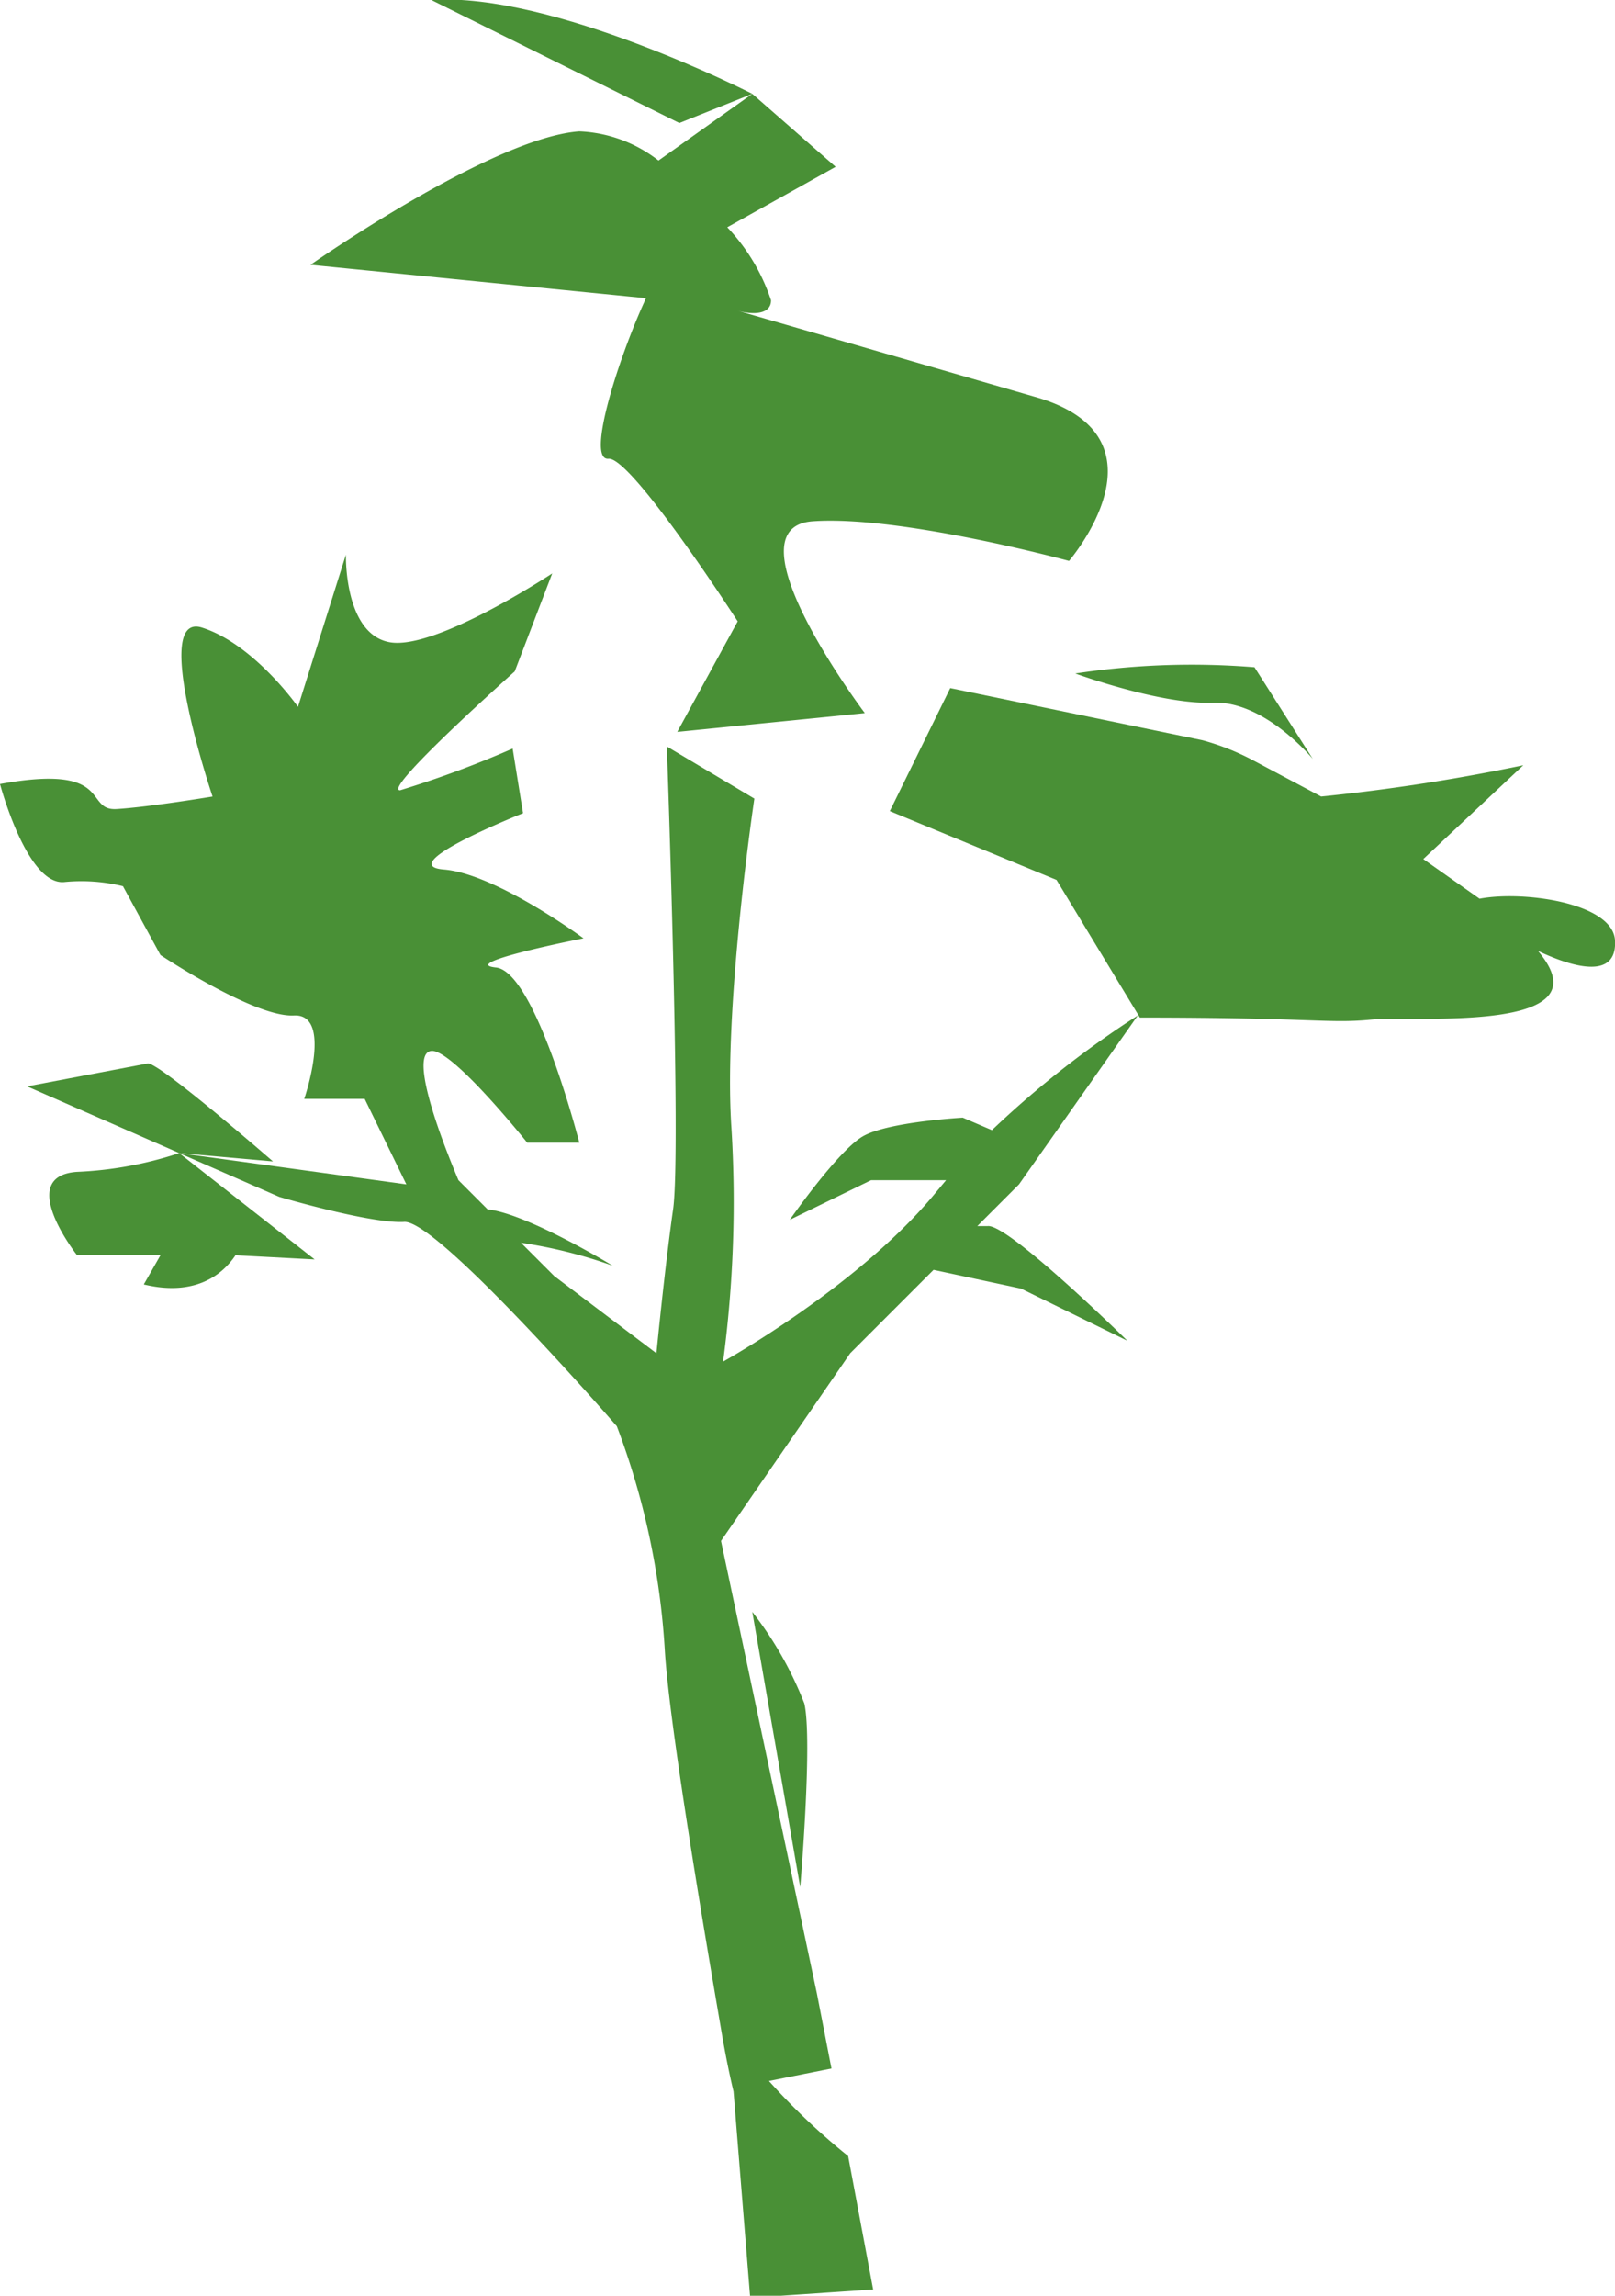 <svg id="Layer_1" data-name="Layer 1" xmlns="http://www.w3.org/2000/svg" viewBox="0 0 77.5 110.1"><defs><style>.cls-1{fill:#499036;}</style></defs><path class="cls-1" d="M3.7,60.2h4l-.8,1.4c2.5.6,3.8-.5,4.4-1.4l3.8.2L8.6,55.3a18,18,0,0,1-4.9.9C.7,56.4,3.7,60.2,3.7,60.2Z"/><path class="cls-1" d="M7.1,51,1.3,52.1l7.3,3.2,4.5.4S7.7,51,7.1,51Z"/><path class="cls-1" d="M63.4,38.2l-3.2-1.7a11.7,11.7,0,0,0-2.5-1L45.6,33l-2.9,5.9,8,3.3,4,6.6c8.4,0,9,.3,11.1.1s11.4.7,8-3.3c1.9.9,3.8,1.3,3.7-.5s-4.4-2.4-6.5-2l-2.7-1.9,4.8-4.5A93.2,93.2,0,0,1,63.4,38.2Z"/><path class="cls-1" d="M36.1,4.5,31.6,7.7a6.6,6.6,0,0,0-3.8-1.4c-4.2.3-12.9,6.4-12.9,6.4L31,14.3c-1.3,2.8-2.9,7.8-1.8,7.7s6.2,7.8,6.2,7.8l-2.9,5.3,9-.9S34.8,25.3,39,25s12.3,1.9,12.3,1.9,5-5.8-1.4-7.8L35.4,14.9c.7.2,1.6.2,1.6-.5a9.4,9.4,0,0,0-2.1-3.5L40.1,8Z"/><path class="cls-1" d="M32.6,5.9l3.5-1.4S26.5-.4,20.7,0Z"/><path class="cls-1" d="M51.6,32.3s4.1,1.5,6.6,1.4S63,36.4,63,36.4L60.2,32A37.1,37.1,0,0,0,51.6,32.3Z"/><path class="cls-1" d="M38.4,90.5s.6-7,.2-8.8a17.5,17.5,0,0,0-2.5-4.4Z"/><path class="cls-1" d="M40.7,103.4a31.9,31.9,0,0,1-3.8-3.6l3-.6-.7-3.6L34.6,73.9l6.2-9,4-4,4.2.9,5.1,2.5s-5.7-5.6-6.7-5.5h-.5l2-2,5.7-8.1a47.2,47.2,0,0,0-7,5.5l-1.4-.6s-3.6.2-4.8.9-3.5,4-3.5,4l3.9-1.9h3.6l-.5.6c-3.7,4.5-10.2,8.1-10.2,8.1a58.1,58.1,0,0,0,.4-11.2c-.4-5.8,1.1-15.8,1.1-15.8L32,35.8s.7,19.4.3,22.2-.8,6.9-.8,6.9l-4.9-3.7L25,59.6a23.2,23.2,0,0,1,4.4,1.1s-4.1-2.5-6-2.7L22,56.6c-1.1-2.6-2.3-6.1-1.3-6.2s4.6,4.4,4.6,4.4h2.5s-2.1-8.2-4-8.4S28,45,28,45s-4.2-3.1-6.7-3.3S25.1,39,25.1,39l-.5-3.1a49.9,49.9,0,0,1-5.4,2c-.9,0,5.5-5.7,5.5-5.7l1.8-4.7s-5.6,3.7-7.8,3.3-2.1-4.2-2.1-4.2l-2.3,7.3s-2.1-3-4.6-3.8.5,8.1.5,8.1-3,.5-4.6.6S5.5,36.6,0,37.6c0,0,1.3,4.9,3.1,4.7a8.4,8.4,0,0,1,2.8.2l1.8,3.3s4.5,3,6.4,2.9.5,4,.5,4h2.9l2,4.1L8.6,55.3l4.8,2.1s4.4,1.3,6,1.2,10.2,9.8,10.2,9.8a36.3,36.3,0,0,1,2.3,10.7c.2,3.4,1.7,12.4,2.7,18.2h0c.3,1.8.6,3,.6,3l.8,9.9,5.9-.4Z"/></svg>